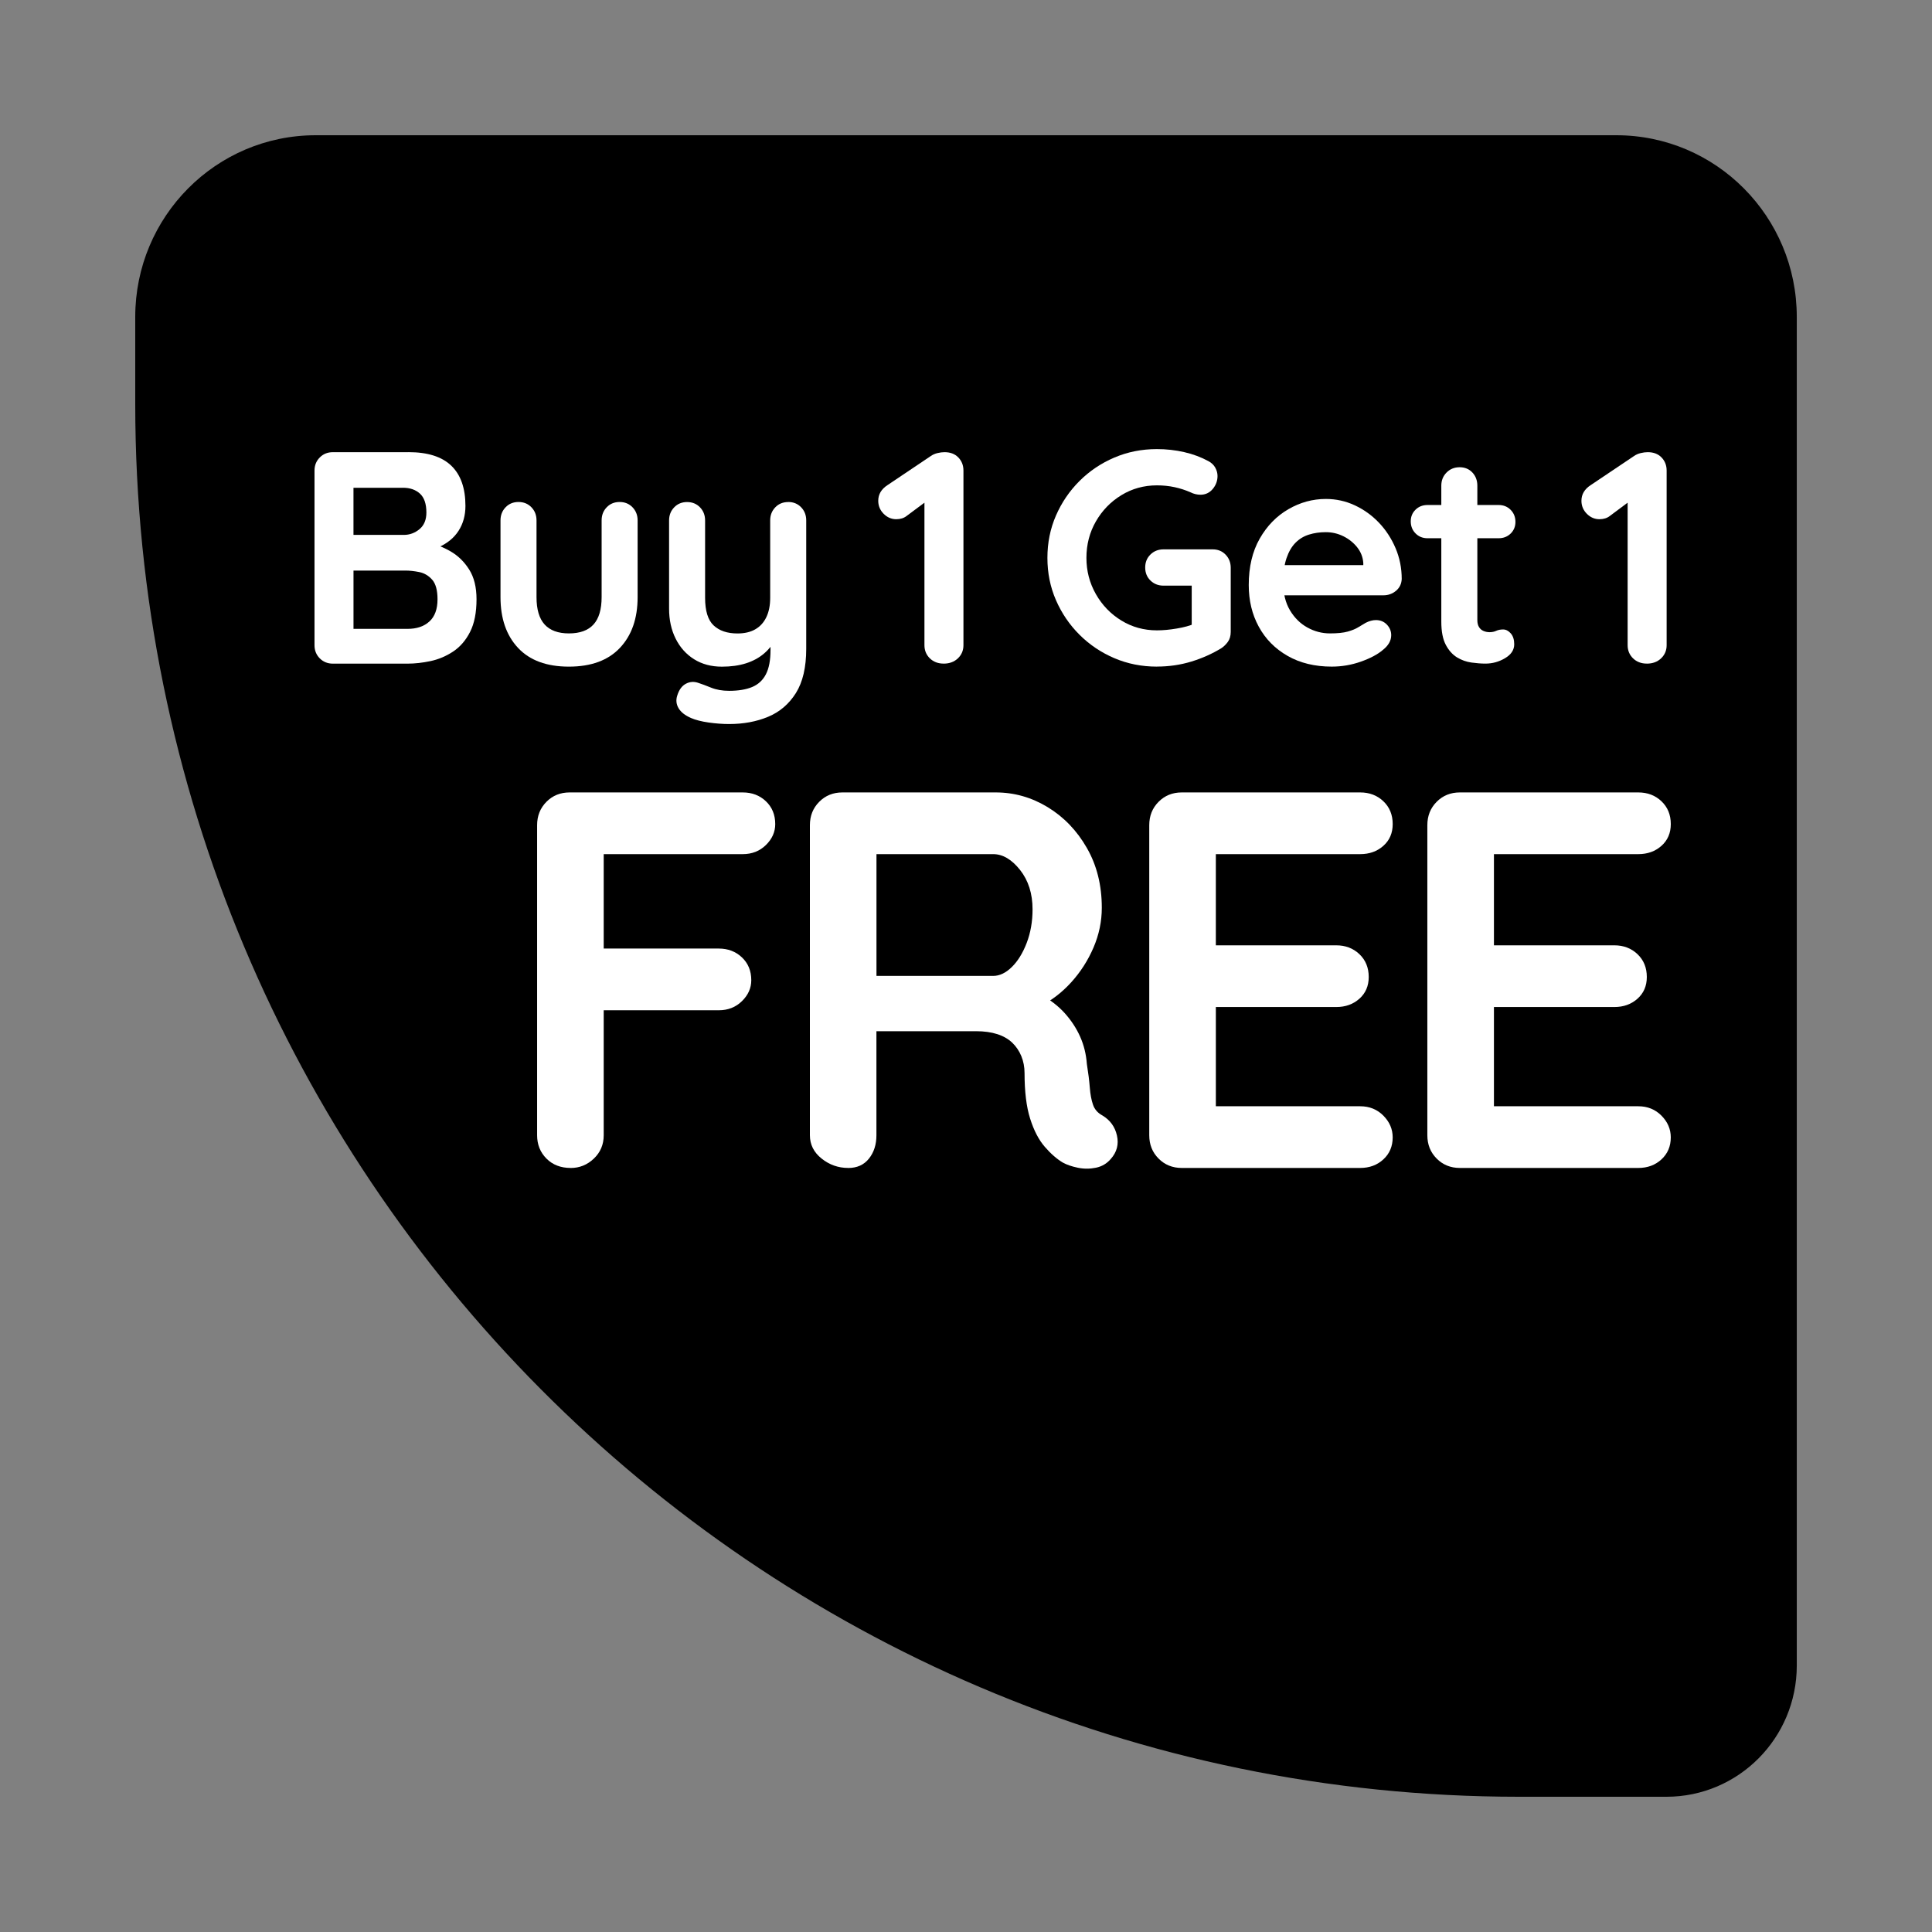 <?xml version="1.0" encoding="UTF-8"?>
<svg id="LABEL" xmlns="http://www.w3.org/2000/svg" width="100" height="100" viewBox="0 0 100 100">
  <rect x="0" y="0" width="100" height="100" fill="#808080" stroke="none"/>
  <defs>
    <style>
      .cls-1 {
        fill-rule: evenodd;
      }

      .cls-2 {
        fill: #fff;
      }
    </style>
  </defs>
  <g id="Rectangle_2_copy_7" data-name="Rectangle 2 copy 7">
    <path class="cls-1" d="M83.659,7H16.341c-5.159,0-9.341,4.209-9.341,9.402v4.518c0,39.809,32.064,72.08,71.617,72.08h7.637c3.726,0,6.747-3.04,6.747-6.79V16.402c0-5.192-4.182-9.402-9.341-9.402Z"/>
  </g>
  <g>
    <path class="cls-2" d="M29.538,60.453c-.515,0-.934-.162-1.255-.486-.321-.323-.482-.726-.482-1.207v-16.05c0-.481.161-.884.482-1.208s.722-.486,1.2-.486h8.962c.477,0,.878.152,1.199.458s.482.699.482,1.181c0,.407-.161.769-.482,1.083s-.722.472-1.199.472h-7.445l.248-.333v5.581l-.193-.361h6.149c.477,0,.878.153,1.199.458.322.306.483.699.483,1.181,0,.407-.161.769-.483,1.083-.321.315-.722.472-1.199.472h-6.204l.248-.249v6.72c0,.481-.171.884-.511,1.207-.34.324-.74.486-1.199.486Z"/>
    <path class="cls-2" d="M43.905,60.453c-.516,0-.975-.162-1.379-.486-.405-.323-.606-.726-.606-1.207v-16.05c0-.481.16-.884.482-1.208.321-.324.721-.486,1.199-.486h7.941c.955,0,1.852.255,2.689.764.836.51,1.512,1.213,2.025,2.11.516.898.773,1.93.773,3.096,0,.704-.143,1.389-.428,2.055-.285.667-.672,1.27-1.158,1.806-.488.537-1.035.953-1.641,1.249l.027-.639c.514.278.941.607,1.283.986.34.38.606.787.799,1.222.193.435.307.902.344,1.402.074.463.125.87.152,1.222s.082.648.166.889c.082.24.242.426.482.555.404.241.656.588.758,1.042.102.453-.004.856-.316,1.208-.203.24-.461.394-.773.458s-.625.065-.938,0-.568-.153-.771-.264c-.312-.185-.625-.458-.938-.819s-.565-.847-.758-1.458c-.193-.61-.289-1.397-.289-2.36,0-.315-.057-.606-.166-.874-.111-.269-.268-.5-.469-.694-.203-.194-.461-.343-.773-.444s-.68-.153-1.102-.153h-5.57l.413-.639v6.026c0,.481-.129.884-.386,1.207-.258.324-.616.486-1.075.486ZM44.98,50.513h6.426c.33,0,.652-.152.965-.459.312-.305.568-.722.771-1.249.201-.527.303-1.106.303-1.735,0-.815-.215-1.495-.646-2.041-.434-.546-.896-.819-1.393-.819h-6.371l.331-.889v7.858l-.386-.666Z"/>
    <path class="cls-2" d="M61.167,41.016h9.238c.477,0,.878.152,1.199.458s.482.699.482,1.181c0,.463-.161.838-.482,1.124-.321.287-.722.431-1.199.431h-7.722l.249-.472v5.414l-.221-.222h6.452c.478,0,.878.152,1.2.458.321.306.482.699.482,1.181,0,.463-.161.837-.482,1.124-.322.287-.722.431-1.2.431h-6.37l.139-.223v5.609l-.221-.25h7.693c.477,0,.878.162,1.199.486s.482.698.482,1.124c0,.463-.161.843-.482,1.139-.321.297-.722.444-1.199.444h-9.238c-.477,0-.878-.162-1.199-.486-.322-.323-.482-.726-.482-1.207v-16.05c0-.481.16-.884.482-1.208.321-.324.722-.486,1.199-.486Z"/>
    <path class="cls-2" d="M75.561,41.016h9.238c.477,0,.878.152,1.199.458s.482.699.482,1.181c0,.463-.161.838-.482,1.124-.321.287-.722.431-1.199.431h-7.722l.249-.472v5.414l-.221-.222h6.452c.478,0,.878.152,1.2.458.321.306.482.699.482,1.181,0,.463-.161.837-.482,1.124-.322.287-.722.431-1.2.431h-6.37l.139-.223v5.609l-.221-.25h7.693c.477,0,.878.162,1.199.486s.482.698.482,1.124c0,.463-.161.843-.482,1.139-.321.297-.722.444-1.199.444h-9.238c-.477,0-.878-.162-1.199-.486-.322-.323-.482-.726-.482-1.207v-16.05c0-.481.16-.884.482-1.208.321-.324.722-.486,1.199-.486Z"/>
  </g>
  <g>
    <path class="cls-2" d="M21.139,23.403c.994,0,1.734.234,2.221.703s.731,1.162.731,2.08c0,.49-.119.92-.357,1.29s-.59.656-1.056.859-1.041.306-1.724.306l.061-.704c.321,0,.689.045,1.103.133.414.089.815.245,1.204.469.388.225.708.537.962.939s.381.915.381,1.54c0,.689-.111,1.251-.334,1.69-.223.438-.515.776-.877,1.016-.363.24-.751.404-1.165.493-.414.088-.812.133-1.195.133h-3.867c-.269,0-.494-.092-.675-.273-.182-.183-.273-.409-.273-.681v-9.038c0-.271.091-.497.273-.68.181-.183.406-.273.675-.273h3.913ZM20.859,25.247h-2.764l.201-.25v2.83l-.185-.141h2.795c.3,0,.569-.1.808-.297.237-.198.356-.485.356-.86,0-.448-.111-.774-.333-.978-.223-.203-.516-.305-.878-.305ZM20.983,29.532h-2.826l.14-.125v3.3l-.155-.157h2.951c.476,0,.854-.127,1.133-.383.28-.255.42-.639.42-1.149,0-.469-.094-.808-.279-1.016-.186-.209-.409-.339-.668-.392-.259-.052-.497-.078-.715-.078Z"/>
    <path class="cls-2" d="M32.071,25.983c.269,0,.491.091.667.273s.265.409.265.68v3.972c0,1.105-.306,1.98-.917,2.627-.61.646-1.49.97-2.64.97-1.148,0-2.026-.323-2.632-.97s-.908-1.522-.908-2.627v-3.972c0-.271.088-.497.264-.68s.398-.273.668-.273c.269,0,.491.091.668.273.176.183.264.409.264.68v3.972c0,.636.14,1.108.419,1.415.28.308.699.462,1.258.462.569,0,.994-.154,1.273-.462.279-.307.42-.779.42-1.415v-3.972c0-.271.087-.497.264-.68.176-.183.398-.273.668-.273Z"/>
    <path class="cls-2" d="M40.798,25.983c.27,0,.491.091.668.273.176.183.264.409.264.68v6.646c0,.959-.179,1.723-.535,2.291-.357.568-.837.978-1.437,1.228-.601.25-1.273.375-2.019.375-.332,0-.684-.026-1.057-.078-.372-.053-.678-.131-.916-.234-.31-.136-.525-.305-.644-.509-.119-.203-.143-.419-.069-.648.093-.303.243-.508.45-.617.207-.11.424-.123.652-.04.165.053.383.134.651.243.27.109.58.164.933.164.476,0,.872-.065,1.188-.195.315-.131.554-.35.714-.657.161-.308.241-.727.241-1.259v-1.048l.326.376c-.177.344-.397.628-.66.852-.264.225-.577.394-.94.509-.362.114-.776.172-1.242.172-.549,0-1.027-.128-1.437-.383-.409-.256-.728-.61-.955-1.063-.228-.454-.342-.972-.342-1.556v-4.566c0-.271.088-.497.265-.68.176-.183.398-.273.667-.273.27,0,.492.091.668.273s.264.409.264.68v4.003c0,.678.148,1.155.443,1.431.295.276.706.415,1.234.415.362,0,.668-.07.916-.212.248-.141.44-.349.574-.625s.202-.612.202-1.009v-4.003c0-.271.088-.497.264-.68s.398-.273.668-.273Z"/>
    <path class="cls-2" d="M48.842,34.348c-.29,0-.527-.092-.714-.273-.186-.183-.279-.409-.279-.681v-7.881l.217.344-1.134.845c-.144.115-.326.172-.543.172-.249,0-.466-.094-.652-.281s-.279-.412-.279-.673c0-.333.16-.604.481-.812l2.235-1.501c.103-.073.221-.125.35-.156.13-.031.251-.047.365-.047.3,0,.538.091.714.273.177.183.265.409.265.68v9.038c0,.272-.096.498-.287.681-.192.182-.438.273-.738.273Z"/>
    <path class="cls-2" d="M59.882,34.504c-.787,0-1.522-.146-2.205-.438-.684-.292-1.284-.696-1.802-1.212-.518-.517-.924-1.113-1.219-1.791-.295-.677-.442-1.407-.442-2.188,0-.782.147-1.512.442-2.189s.701-1.274,1.219-1.79c.518-.517,1.118-.92,1.802-1.212s1.418-.439,2.205-.439c.486,0,.957.053,1.413.157.455.103.875.261,1.258.469.155.084.272.195.35.336.077.141.116.284.116.431,0,.25-.083.474-.248.672-.166.198-.379.297-.637.297-.083,0-.169-.01-.257-.031-.088-.021-.173-.052-.256-.094-.259-.114-.533-.203-.823-.266s-.596-.094-.916-.094c-.673,0-1.286.17-1.84.508-.555.339-.994.793-1.32,1.36-.326.568-.489,1.196-.489,1.885,0,.678.163,1.303.489,1.876s.766,1.029,1.32,1.368c.554.339,1.167.508,1.84.508.31,0,.652-.031,1.024-.094.373-.062.679-.145.917-.25l-.14.47v-2.674l.264.234h-1.724c-.27,0-.495-.089-.676-.266-.182-.178-.272-.401-.272-.673,0-.271.09-.495.272-.672.181-.178.406-.267.676-.267h2.547c.269,0,.491.092.667.274.176.182.265.409.265.68v3.315c0,.208-.05.38-.147.516-.099.136-.21.245-.334.328-.477.292-.997.524-1.56.696-.565.172-1.157.258-1.778.258Z"/>
    <path class="cls-2" d="M68.936,34.504c-.88,0-1.644-.185-2.291-.556-.646-.369-1.144-.872-1.49-1.509-.348-.636-.52-1.355-.52-2.157,0-.939.189-1.738.566-2.4s.872-1.17,1.483-1.524c.61-.354,1.258-.532,1.941-.532.527,0,1.027.109,1.498.329.471.219.888.519,1.25.898.362.381.649.821.862,1.321.212.501.318,1.032.318,1.595-.011.251-.109.454-.295.61-.186.156-.404.234-.652.234h-5.933l-.466-1.563h5.699l-.342.312v-.422c-.021-.303-.127-.573-.318-.814-.191-.239-.43-.43-.714-.57-.285-.141-.588-.211-.908-.211-.31,0-.601.041-.87.125-.27.083-.502.224-.698.422-.197.198-.352.464-.466.798-.114.333-.171.756-.171,1.267,0,.562.116,1.039.349,1.431.233.391.533.688.901.891.367.204.758.306,1.172.306.383,0,.689-.031.916-.094.228-.064.412-.139.552-.228.14-.088.267-.164.38-.227.186-.094.362-.141.528-.141.228,0,.417.078.567.234.149.156.225.339.225.548,0,.281-.144.537-.435.766-.27.23-.647.431-1.134.603s-.988.258-1.506.258Z"/>
    <path class="cls-2" d="M73.889,26.139h3.681c.248,0,.455.083.621.25.165.167.248.375.248.625,0,.24-.083.44-.248.603-.166.161-.373.242-.621.242h-3.681c-.248,0-.456-.083-.621-.25-.166-.167-.248-.376-.248-.626,0-.239.082-.44.248-.602.165-.162.373-.242.621-.242ZM75.55,24.184c.27,0,.489.092.66.273.171.183.257.409.257.681v6.958c0,.146.028.266.085.359s.135.162.233.203c.098.042.204.064.318.064.124,0,.237-.023.341-.071.103-.047.223-.07.357-.07.144,0,.277.068.397.204.118.135.178.323.178.562,0,.292-.157.531-.474.72-.315.188-.654.281-1.017.281-.218,0-.458-.019-.722-.055-.265-.037-.513-.125-.746-.266-.232-.142-.427-.357-.582-.649s-.233-.693-.233-1.204v-7.036c0-.272.091-.498.273-.681.181-.182.406-.273.675-.273Z"/>
    <path class="cls-2" d="M85.239,34.348c-.289,0-.527-.092-.714-.273-.186-.183-.279-.409-.279-.681v-7.881l.217.344-1.133.845c-.145.115-.326.172-.544.172-.248,0-.466-.094-.652-.281s-.279-.412-.279-.673c0-.333.16-.604.481-.812l2.236-1.501c.103-.073.22-.125.35-.156.129-.031.25-.047.364-.047.301,0,.538.091.715.273.176.183.264.409.264.68v9.038c0,.272-.096.498-.287.681-.192.182-.438.273-.738.273Z"/>
  </g>
</svg>